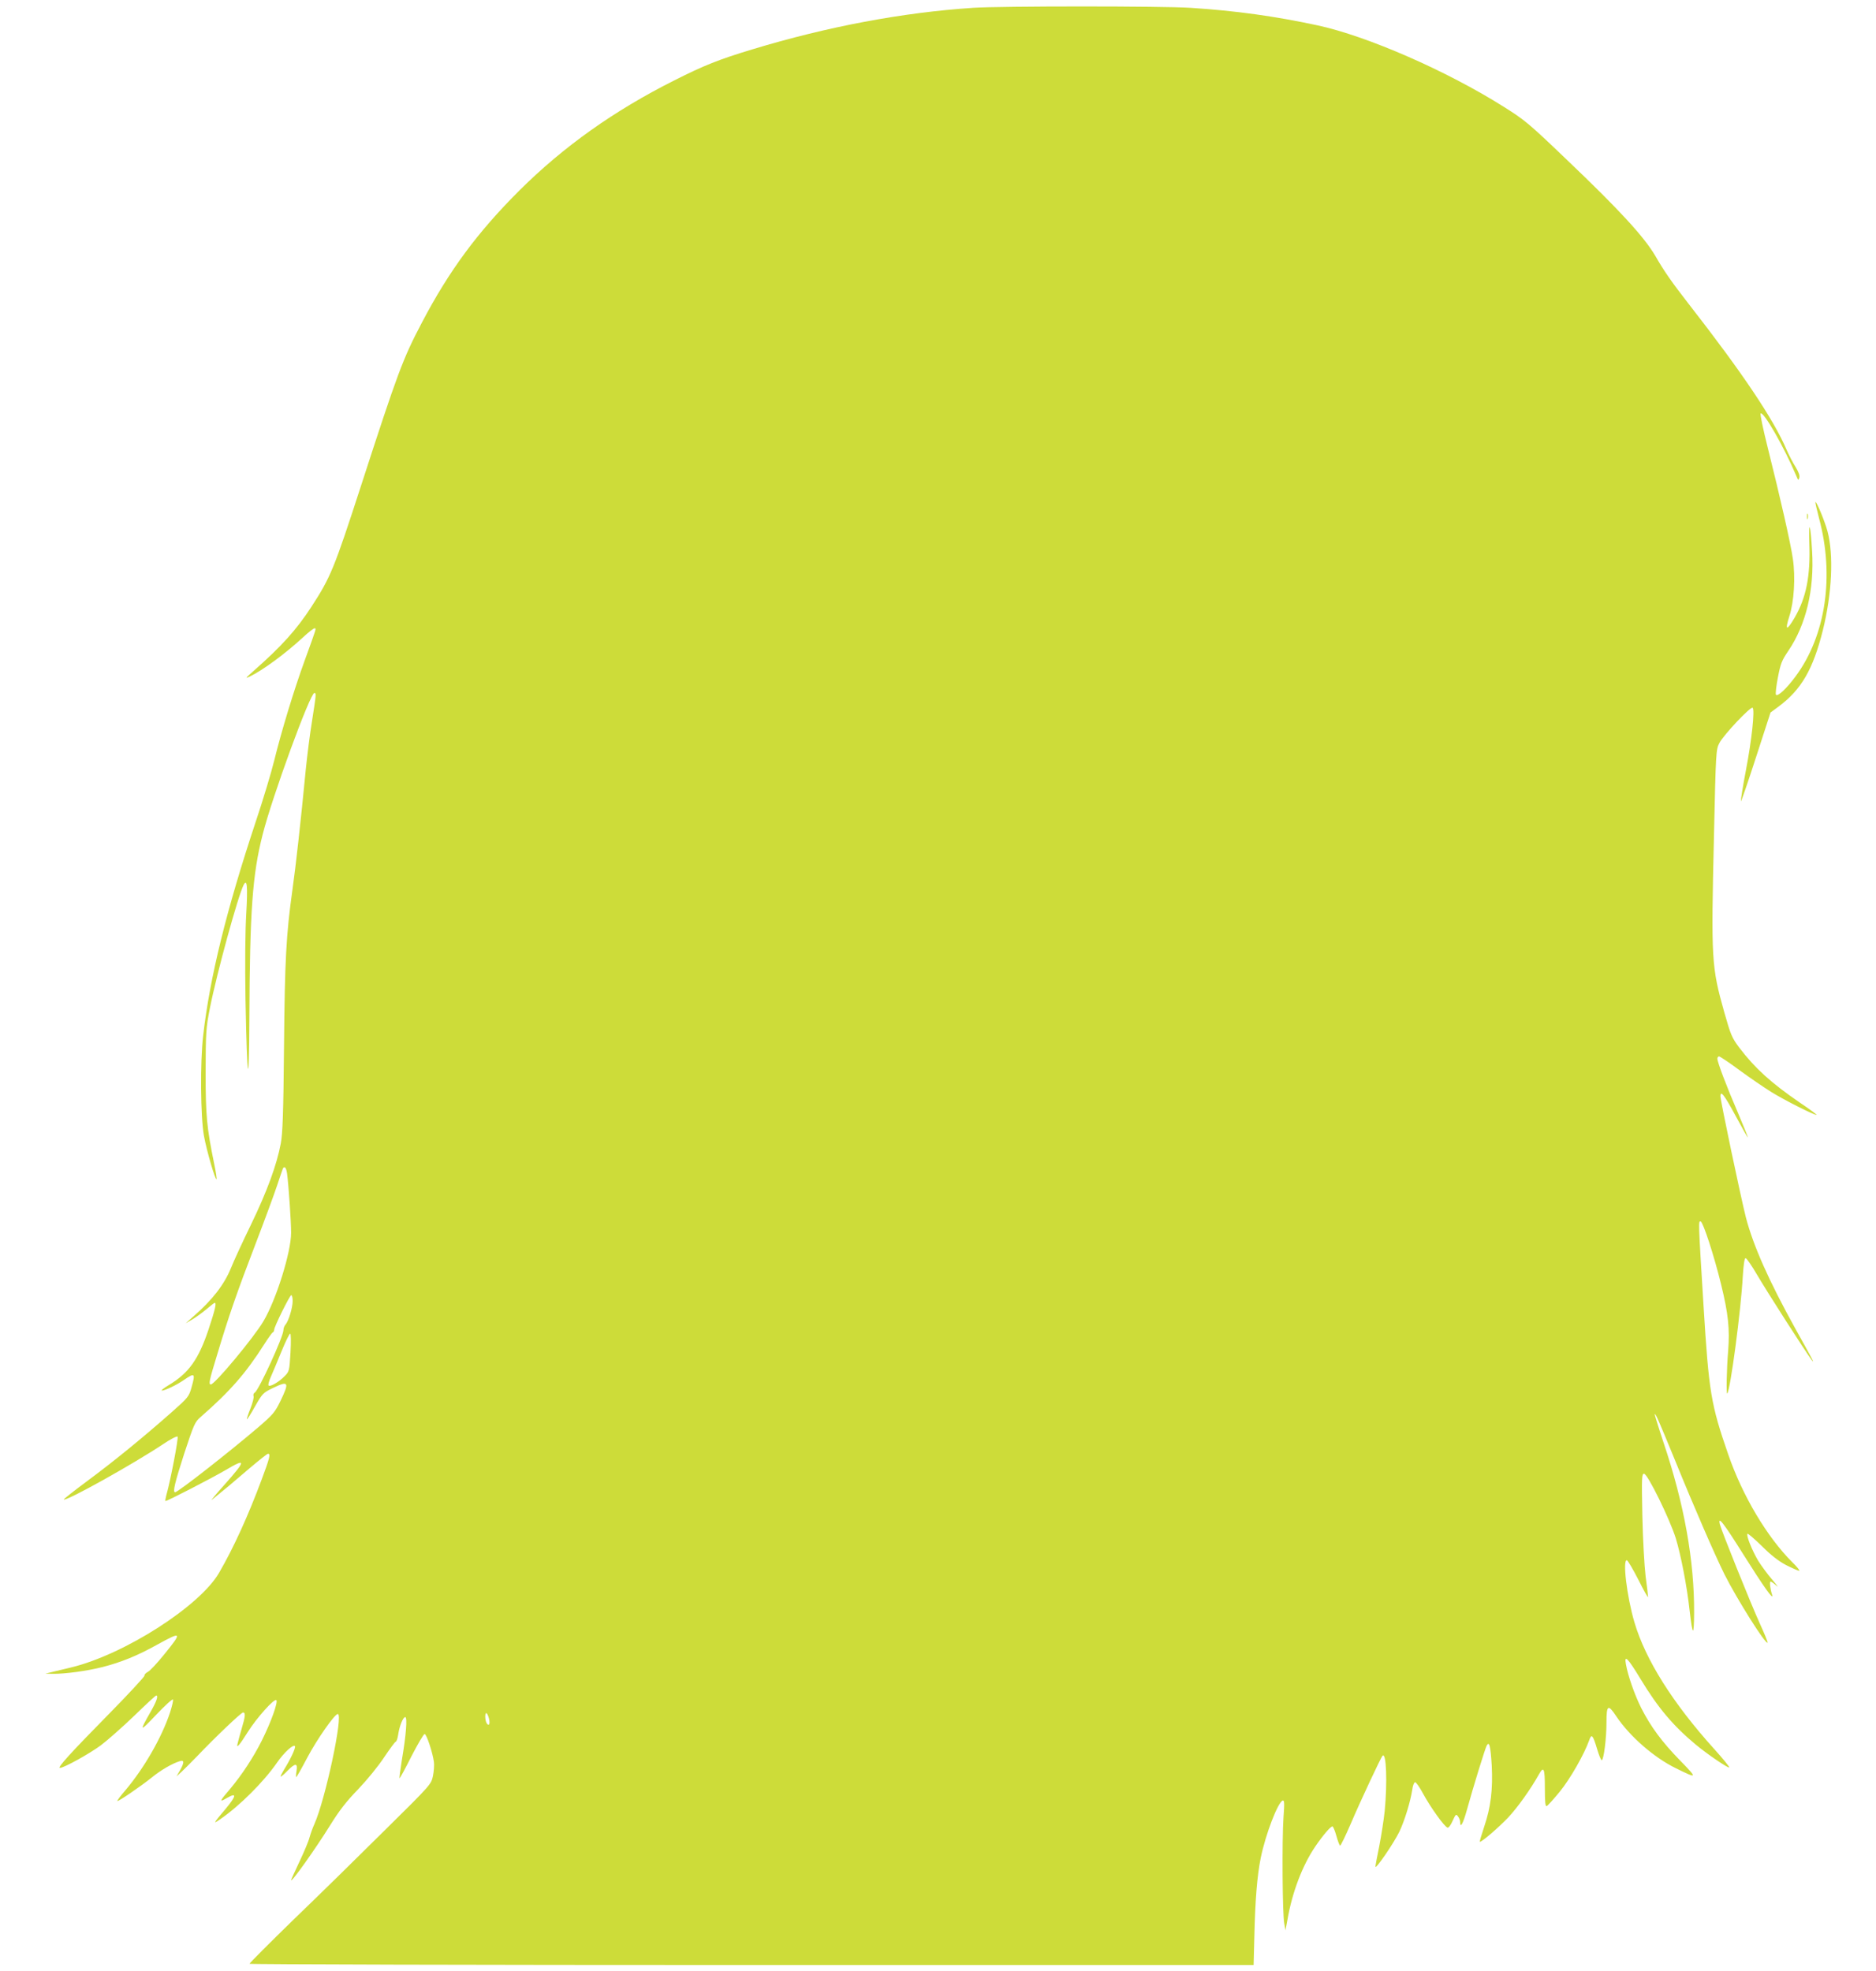 <?xml version="1.0" standalone="no"?>
<!DOCTYPE svg PUBLIC "-//W3C//DTD SVG 20010904//EN"
 "http://www.w3.org/TR/2001/REC-SVG-20010904/DTD/svg10.dtd">
<svg version="1.0" xmlns="http://www.w3.org/2000/svg"
 width="1218pt" height="1280pt" viewBox="0 0 1218 1280"
 preserveAspectRatio="xMidYMid meet">
<g transform="translate(0,1280) scale(0.1,-0.1)"
fill="#cddc39" stroke="none">
<path d="M6315 12749 c-453 -30 -941 -121 -1432 -270 -215 -65 -311 -103 -505
-201 -392 -197 -719 -430 -1004 -713 -272 -271 -458 -522 -635 -860 -124 -236
-156 -322 -395 -1059 -175 -540 -198 -595 -322 -786 -97 -149 -193 -256 -377
-418 -51 -45 -55 -50 -25 -36 85 41 231 148 348 256 34 32 68 58 74 58 13 0
14 6 -62 -204 -73 -200 -154 -469 -200 -656 -18 -74 -72 -254 -121 -400 -188
-567 -297 -1007 -340 -1385 -20 -171 -17 -528 5 -650 18 -99 74 -291 82 -282
2 2 -4 46 -15 98 -49 239 -56 313 -56 599 1 258 2 283 28 415 45 227 183 730
219 799 22 42 27 -7 17 -184 -7 -113 -9 -332 -5 -565 10 -538 23 -602 25 -120
3 700 20 936 86 1195 62 246 309 920 336 920 13 0 12 -8 -15 -181 -14 -85 -32
-229 -41 -319 -31 -323 -66 -637 -86 -775 -41 -294 -50 -455 -55 -1020 -4
-436 -9 -567 -21 -630 -26 -139 -89 -311 -192 -524 -55 -113 -114 -241 -131
-284 -45 -110 -121 -208 -245 -316 l-50 -44 45 26 c25 15 66 45 92 67 26 22
49 40 52 40 13 0 3 -43 -40 -173 -65 -194 -128 -283 -258 -361 -33 -20 -53
-36 -45 -36 21 1 94 35 143 69 71 49 76 45 49 -50 -16 -57 -22 -65 -127 -158
-188 -166 -374 -318 -544 -444 -89 -66 -160 -122 -158 -124 14 -14 456 233
646 360 46 31 88 53 93 48 7 -7 -46 -286 -73 -380 -5 -19 -8 -36 -6 -38 4 -5
300 148 389 200 138 82 137 66 -9 -98 -54 -60 -89 -103 -78 -94 61 49 152 125
247 207 59 50 112 92 117 92 18 0 11 -28 -41 -167 -88 -236 -181 -441 -276
-605 -125 -218 -618 -533 -963 -616 -47 -11 -103 -25 -125 -30 l-40 -10 50 -1
c75 -1 219 18 321 44 121 31 227 74 356 146 159 88 163 82 45 -63 -46 -57 -94
-109 -108 -115 -13 -7 -23 -18 -21 -24 1 -6 -104 -120 -235 -253 -245 -249
-333 -346 -314 -346 26 0 192 92 266 147 44 33 141 119 216 191 75 73 139 132
143 132 16 0 2 -40 -38 -109 -73 -128 -70 -130 37 -17 57 60 106 105 110 100
3 -6 -6 -43 -19 -84 -54 -163 -169 -362 -288 -503 -32 -37 -57 -70 -54 -72 5
-5 153 96 225 154 59 48 132 90 181 105 29 9 29 -10 0 -61 l-22 -38 33 30 c18
17 63 62 100 100 117 123 286 284 299 285 17 0 15 -25 -9 -105 -11 -39 -23
-81 -26 -95 -5 -22 -4 -23 9 -10 8 8 34 47 58 85 55 88 171 218 184 205 12
-12 -33 -140 -94 -262 -55 -110 -129 -222 -204 -312 -73 -85 -75 -92 -22 -61
64 37 61 14 -6 -67 -86 -102 -87 -105 -38 -71 124 85 282 242 369 368 46 66
106 121 116 106 6 -11 -30 -87 -72 -154 -13 -22 -23 -41 -21 -43 3 -2 22 14
43 36 52 53 69 53 60 0 -4 -22 -4 -40 -2 -40 3 0 35 56 71 125 64 121 179 285
199 285 38 0 -81 -557 -152 -715 -10 -22 -24 -60 -31 -85 -6 -25 -36 -96 -66
-159 -30 -63 -54 -117 -54 -120 1 -18 160 206 255 359 57 92 104 153 180 231
58 61 131 150 169 208 37 55 71 101 75 101 5 0 12 20 16 45 8 57 32 115 46
115 15 0 5 -121 -22 -279 -10 -63 -17 -116 -15 -118 2 -2 37 62 77 142 41 79
79 145 86 145 12 0 52 -120 60 -181 3 -19 0 -60 -6 -91 -12 -55 -12 -56 -314
-354 -166 -165 -431 -425 -590 -578 -158 -154 -287 -283 -287 -288 0 -4 1467
-8 3260 -8 l3259 0 5 192 c5 225 18 389 41 502 31 154 112 364 143 374 11 3
12 -18 5 -109 -10 -143 -7 -629 5 -689 l8 -45 13 70 c30 176 97 352 180 474
49 72 99 131 112 131 4 0 16 -27 25 -60 9 -33 20 -62 24 -65 4 -2 35 62 70
143 63 148 196 431 206 441 25 25 32 -174 14 -360 -6 -57 -22 -159 -35 -226
-14 -67 -25 -128 -25 -134 0 -22 121 155 156 228 35 75 71 194 83 271 3 25 11
47 18 49 6 2 30 -32 54 -77 46 -85 136 -211 157 -218 7 -2 21 16 33 44 20 44
23 46 35 29 8 -10 14 -27 14 -37 0 -44 19 -10 44 80 41 148 117 395 128 416
17 32 25 1 33 -128 8 -154 -6 -272 -49 -398 -18 -54 -31 -98 -28 -98 14 0 119
90 183 157 62 66 147 185 201 282 31 55 38 38 38 -90 0 -92 3 -120 12 -117 7
3 45 45 85 94 67 82 158 241 191 334 15 44 24 34 51 -57 12 -40 25 -73 30 -73
13 0 31 141 31 245 0 114 10 121 63 41 87 -130 244 -268 387 -338 142 -70 143
-68 29 49 -120 123 -192 221 -254 343 -42 84 -86 209 -99 284 -12 65 13 39 96
-98 111 -184 211 -303 358 -425 77 -64 210 -154 217 -148 3 3 -41 57 -97 119
-269 298 -447 580 -519 825 -49 167 -78 410 -48 401 6 -2 40 -59 75 -128 34
-68 62 -118 62 -110 0 8 -7 69 -16 135 -8 66 -18 243 -21 393 -5 249 -4 272
11 272 23 0 167 -294 206 -419 33 -108 73 -313 90 -471 19 -166 28 -170 29
-15 2 339 -64 708 -199 1109 -33 99 -58 181 -57 183 6 5 23 -34 131 -297 124
-306 262 -622 322 -743 81 -161 267 -457 280 -444 3 2 -21 60 -52 128 -62 137
-247 598 -258 641 -14 58 22 12 154 -198 128 -204 200 -306 185 -259 -12 37
-18 85 -9 85 4 0 21 -12 38 -27 16 -16 4 2 -27 38 -31 36 -72 92 -92 124 -39
66 -78 162 -70 175 3 4 44 -31 93 -79 60 -60 109 -98 158 -124 40 -20 78 -37
85 -37 7 0 -14 26 -46 57 -162 162 -321 428 -414 697 -113 326 -126 403 -161
969 -34 552 -34 550 -18 545 16 -6 87 -223 132 -408 47 -191 57 -291 46 -432
-10 -117 -13 -285 -6 -277 20 19 89 539 101 761 5 79 11 118 18 118 7 0 41
-50 76 -110 62 -106 317 -504 354 -552 20 -25 12 -9 -106 203 -173 312 -274
540 -322 724 -32 126 -165 757 -165 786 0 41 24 11 99 -128 42 -78 77 -140 79
-139 1 2 -27 71 -62 154 -76 176 -136 335 -136 357 0 8 5 15 11 15 6 0 66 -40
132 -89 67 -49 160 -113 207 -142 82 -51 275 -149 294 -149 5 0 -44 37 -110
81 -184 126 -290 222 -391 355 -49 65 -56 83 -98 230 -84 299 -86 339 -67
1152 12 540 13 555 35 597 28 54 205 241 216 229 15 -15 -6 -210 -44 -408 -20
-104 -34 -193 -32 -199 1 -5 45 122 97 283 l95 293 50 37 c150 111 226 242
290 498 59 238 71 487 30 642 -17 63 -69 190 -78 190 -3 0 8 -47 23 -105 101
-375 44 -762 -152 -1027 -59 -80 -118 -135 -128 -119 -3 7 2 57 13 112 17 89
25 110 68 173 115 170 169 397 154 646 -10 176 -23 216 -18 55 8 -217 -20
-356 -96 -487 -51 -87 -64 -84 -34 9 31 96 41 253 23 375 -13 94 -82 398 -163
721 -30 119 -51 220 -46 222 20 13 151 -216 231 -404 13 -32 15 -33 20 -13 4
14 -5 38 -24 69 -17 26 -43 77 -59 113 -84 197 -285 497 -635 946 -108 139
-159 211 -218 314 -72 122 -231 296 -572 621 -248 238 -275 260 -412 346 -369
233 -887 459 -1207 528 -279 60 -532 95 -825 114 -177 12 -1234 12 -1415 0z
m-4451 -7571 c10 -76 26 -310 26 -383 0 -126 -97 -436 -180 -575 -63 -107
-316 -410 -341 -410 -16 0 -11 24 42 197 73 244 128 403 249 718 59 154 122
325 140 380 18 55 35 103 37 108 11 18 22 3 27 -35z m36 -826 c0 -44 -26 -129
-46 -153 -8 -8 -14 -25 -14 -37 0 -41 -160 -390 -186 -405 -7 -4 -11 -14 -8
-22 4 -8 -6 -45 -20 -81 -15 -37 -25 -68 -23 -70 2 -2 26 35 53 84 48 84 52
88 118 120 100 48 106 37 47 -85 -36 -74 -49 -89 -143 -170 -187 -160 -523
-423 -541 -423 -17 0 -2 62 59 251 63 191 69 205 107 238 191 167 293 284 412
471 26 41 52 77 56 78 5 2 9 10 9 17 0 20 102 225 111 225 5 0 9 -17 9 -38z
m-14 -334 c-7 -119 -8 -124 -38 -154 -35 -37 -94 -71 -104 -61 -5 4 3 31 16
60 12 28 44 103 69 165 25 61 50 112 55 112 5 0 6 -50 2 -122z m1289 -2379 c8
-34 -1 -51 -15 -29 -12 19 -13 73 -1 65 5 -3 12 -19 16 -36z"/>
<path d="M11732 9445 c0 -16 2 -22 5 -12 2 9 2 23 0 30 -3 6 -5 -1 -5 -18z"/>
</g>
</svg>
